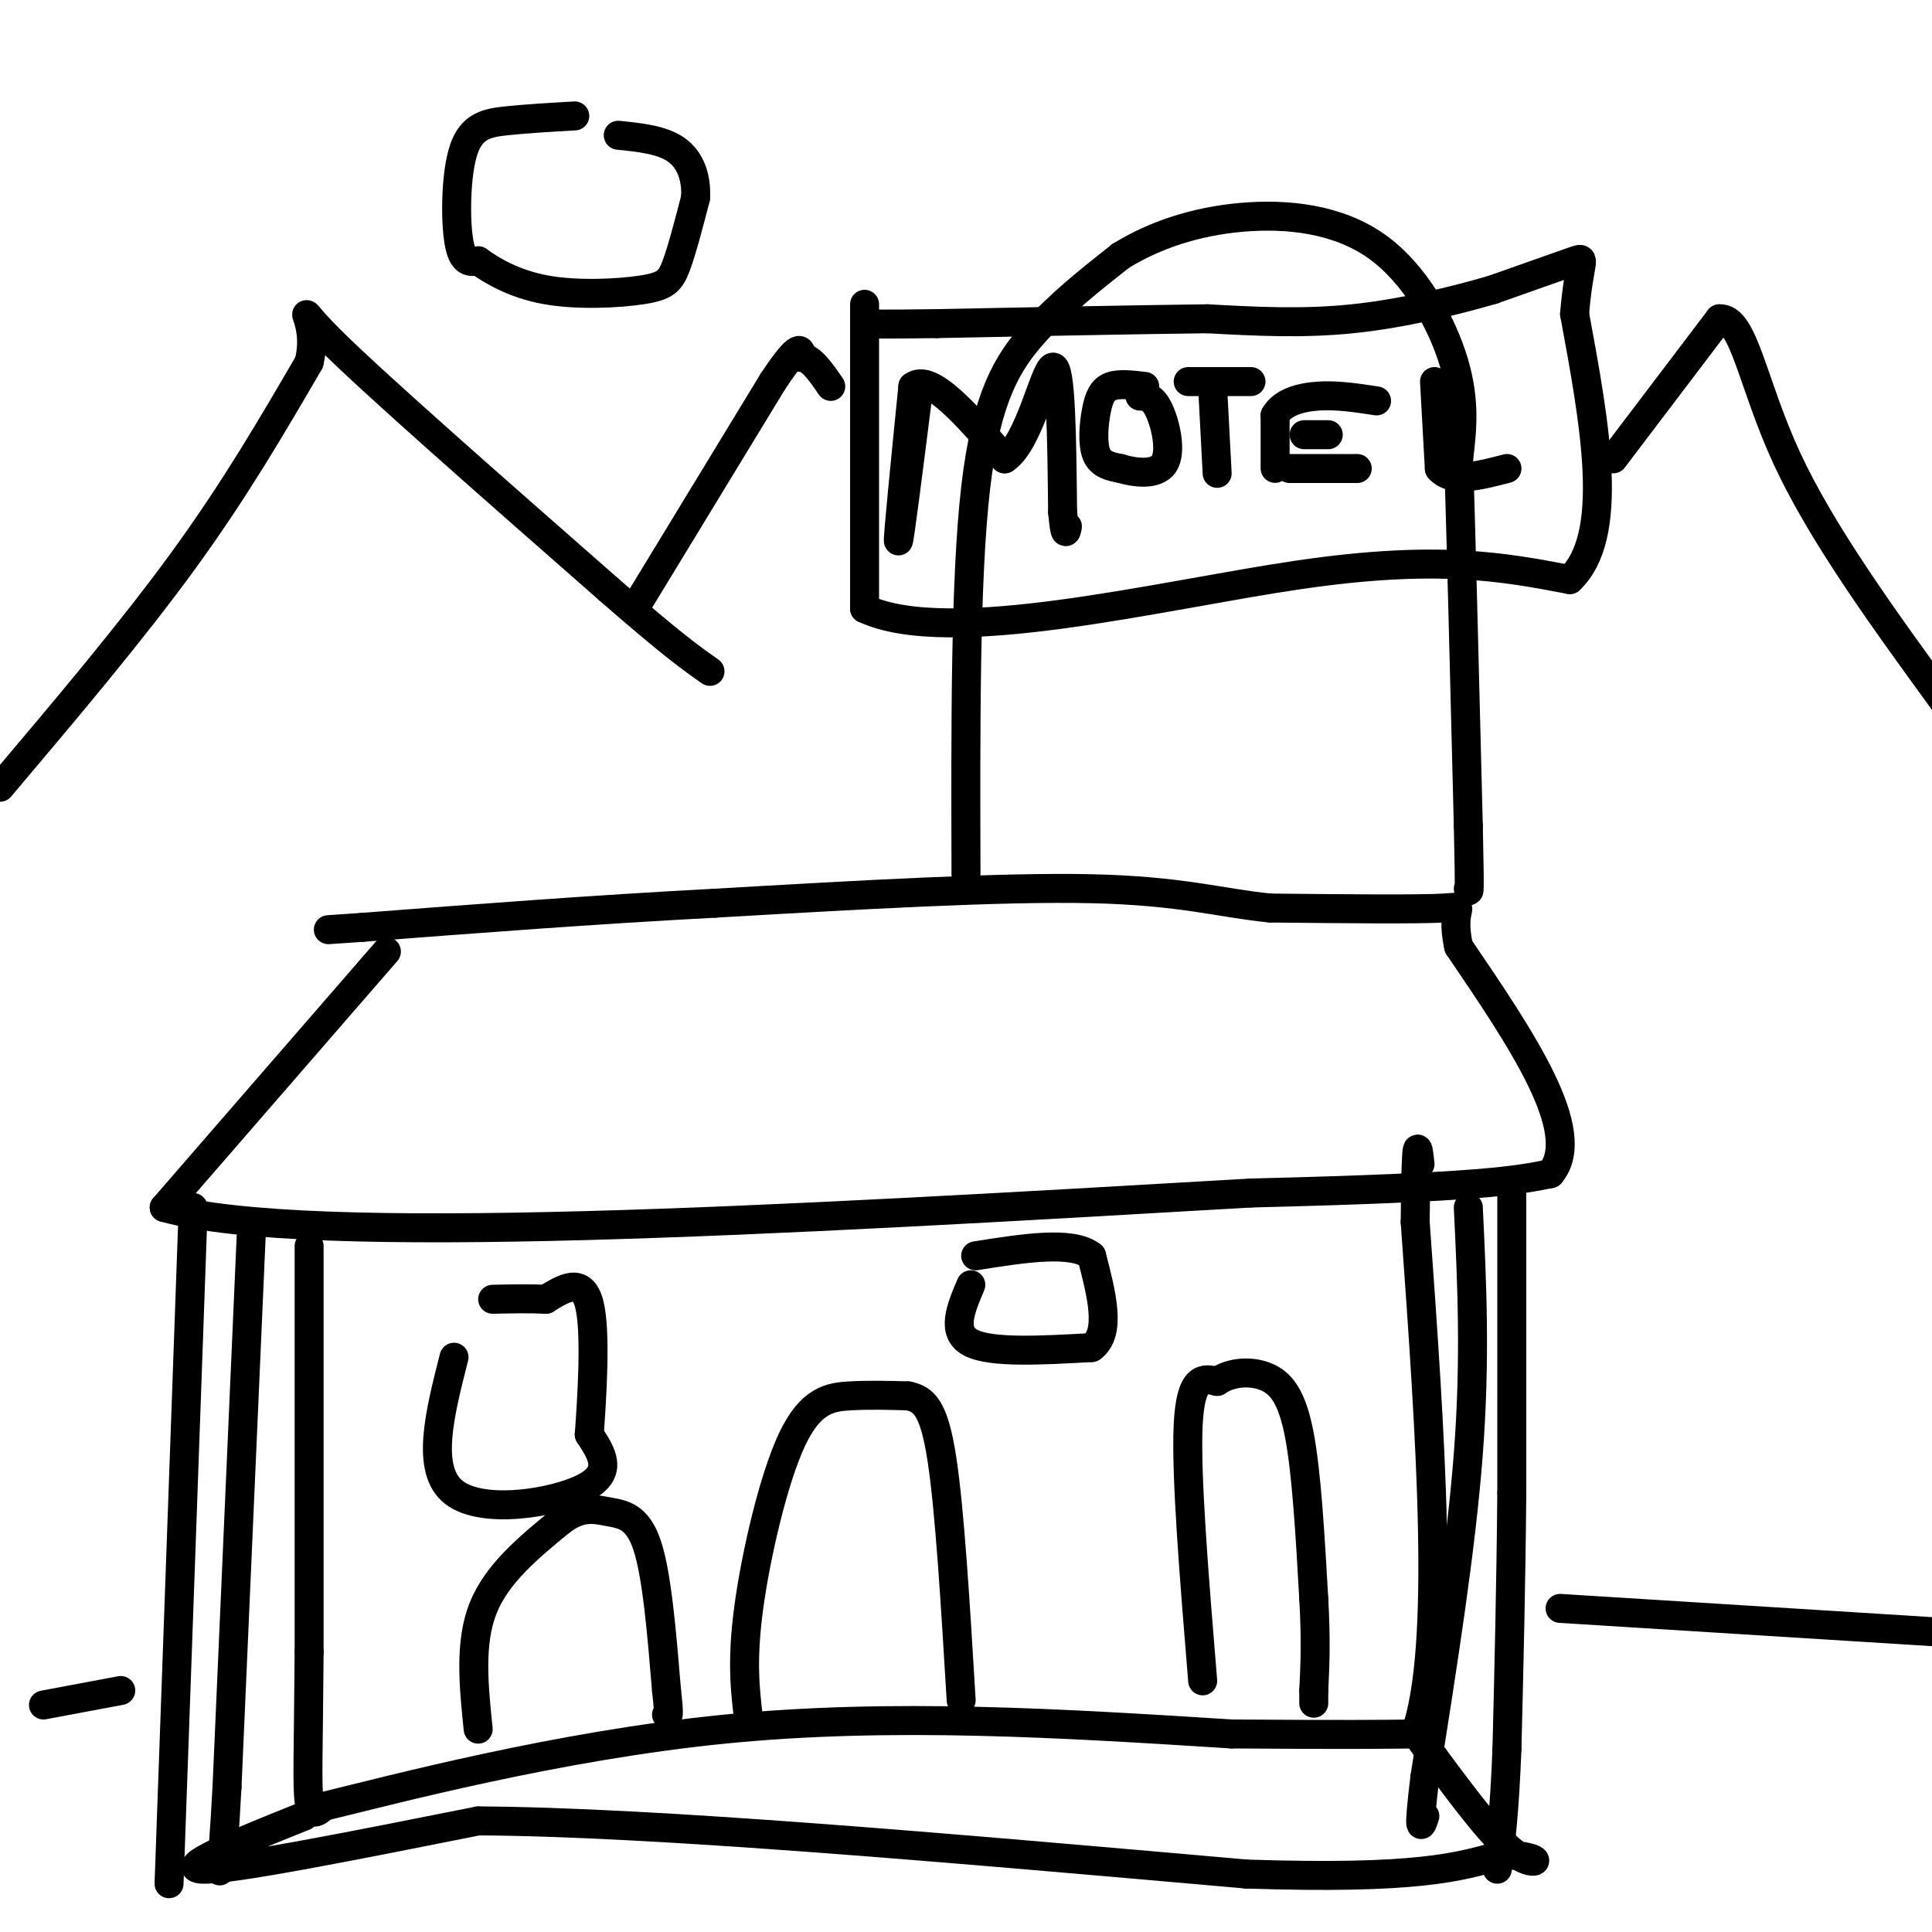 <svg viewBox='0 0 400 400' version='1.1' xmlns='http://www.w3.org/2000/svg' xmlns:xlink='http://www.w3.org/1999/xlink'><g fill='none' stroke='#000000' stroke-width='6' stroke-linecap='round' stroke-linejoin='round'><path d='M80,197c0.000,0.000 -46.000,53.000 -46,53'/><path d='M34,250c29.833,8.333 127.417,2.667 225,-3'/><path d='M259,247c47.833,-1.167 54.917,-2.583 62,-4'/><path d='M321,243c7.167,-8.500 -5.917,-27.750 -19,-47'/><path d='M302,196c-2.022,-9.089 2.422,-8.311 -3,-8c-5.422,0.311 -20.711,0.156 -36,0'/><path d='M263,188c-10.356,-1.022 -18.244,-3.578 -37,-4c-18.756,-0.422 -48.378,1.289 -78,3'/><path d='M148,187c-25.167,1.333 -49.083,3.167 -73,5'/><path d='M75,192c-12.167,0.833 -6.083,0.417 0,0'/><path d='M200,181c-0.089,-30.578 -0.178,-61.156 2,-80c2.178,-18.844 6.622,-25.956 12,-32c5.378,-6.044 11.689,-11.022 18,-16'/><path d='M232,53c7.002,-4.332 15.506,-7.161 25,-8c9.494,-0.839 19.979,0.313 28,6c8.021,5.687 13.577,15.911 16,24c2.423,8.089 1.711,14.045 1,20'/><path d='M302,95c0.500,16.000 1.250,46.000 2,76'/><path d='M304,171c0.333,14.833 0.167,13.917 0,13'/><path d='M179,63c0.000,0.000 0.000,63.000 0,63'/><path d='M179,126c17.511,8.200 61.289,-2.800 90,-7c28.711,-4.200 42.356,-1.600 56,1'/><path d='M325,120c9.500,-9.000 5.250,-32.000 1,-55'/><path d='M326,65c0.911,-11.267 2.689,-11.933 0,-11c-2.689,0.933 -9.844,3.467 -17,6'/><path d='M309,60c-7.756,2.267 -18.644,4.933 -29,6c-10.356,1.067 -20.178,0.533 -30,0'/><path d='M250,66c-14.333,0.167 -35.167,0.583 -56,1'/><path d='M194,67c-11.833,0.167 -13.417,0.083 -15,0'/><path d='M190,82c-1.917,15.167 -3.833,30.333 -4,30c-0.167,-0.333 1.417,-16.167 3,-32'/><path d='M189,80c3.667,-2.833 11.333,6.083 19,15'/><path d='M208,95c5.089,-3.222 8.311,-18.778 10,-19c1.689,-0.222 1.844,14.889 2,30'/><path d='M220,106c0.500,5.500 0.750,4.250 1,3'/><path d='M237,80c-2.649,-0.315 -5.298,-0.631 -7,0c-1.702,0.631 -2.458,2.208 -3,5c-0.542,2.792 -0.869,6.798 0,9c0.869,2.202 2.935,2.601 5,3'/><path d='M232,97c2.821,0.857 7.375,1.500 9,-1c1.625,-2.500 0.321,-8.143 -1,-11c-1.321,-2.857 -2.661,-2.929 -4,-3'/><path d='M246,79c0.000,0.000 13.000,0.000 13,0'/><path d='M251,79c0.000,0.000 1.000,19.000 1,19'/><path d='M264,87c0.000,5.083 0.000,10.167 0,10c0.000,-0.167 0.000,-5.583 0,-11'/><path d='M264,86c1.467,-2.644 5.133,-3.756 9,-4c3.867,-0.244 7.933,0.378 12,1'/><path d='M270,90c0.000,0.000 5.000,0.000 5,0'/><path d='M267,97c0.000,0.000 14.000,0.000 14,0'/><path d='M297,79c0.000,0.000 1.000,18.000 1,18'/><path d='M298,97c2.500,3.000 8.250,1.500 14,0'/><path d='M40,250c0.000,0.000 -5.000,140.000 -5,140'/><path d='M52,256c0.000,0.000 -5.000,114.000 -5,114'/><path d='M47,370c-1.167,21.500 -1.583,18.250 -2,15'/><path d='M304,250c0.750,15.667 1.500,31.333 0,51c-1.500,19.667 -5.250,43.333 -9,67'/><path d='M295,368c-1.500,12.500 -0.750,10.250 0,8'/><path d='M313,246c0.000,0.000 0.000,63.000 0,63'/><path d='M313,309c-0.167,19.333 -0.583,36.167 -1,53'/><path d='M312,362c-0.500,13.000 -1.250,19.000 -2,25'/><path d='M64,258c0.000,0.000 0.000,84.000 0,84'/><path d='M64,342c-0.133,19.911 -0.467,27.689 0,31c0.467,3.311 1.733,2.156 3,1'/><path d='M67,374c14.244,-3.444 48.356,-12.556 83,-16c34.644,-3.444 69.822,-1.222 105,1'/><path d='M255,359c23.833,0.167 30.917,0.083 38,0'/><path d='M293,359c6.333,-17.667 3.167,-61.833 0,-106'/><path d='M293,253c0.167,-19.667 0.583,-15.833 1,-12'/><path d='M63,376c-13.500,5.417 -27.000,10.833 -21,11c6.000,0.167 31.500,-4.917 57,-10'/><path d='M99,377c36.000,0.167 97.500,5.583 159,11'/><path d='M258,388c35.333,1.167 44.167,-1.417 53,-4'/><path d='M311,384c9.667,0.267 7.333,2.933 3,0c-4.333,-2.933 -10.667,-11.467 -17,-20'/><path d='M297,364c-3.500,-4.333 -3.750,-5.167 -4,-6'/><path d='M0,163c13.667,-16.167 27.333,-32.333 38,-47c10.667,-14.667 18.333,-27.833 26,-41'/><path d='M64,75c2.356,-9.800 -4.756,-13.800 4,-5c8.756,8.800 33.378,30.400 58,52'/><path d='M126,122c13.167,11.500 17.083,14.250 21,17'/><path d='M132,125c0.000,0.000 28.000,-46.000 28,-46'/><path d='M160,79c5.667,-8.500 5.833,-6.750 6,-5'/><path d='M166,74c2.000,0.167 4.000,3.083 6,6'/><path d='M334,95c0.000,0.000 22.000,-29.000 22,-29'/><path d='M356,66c5.067,-0.333 6.733,13.333 14,29c7.267,15.667 20.133,33.333 33,51'/><path d='M155,356c-0.732,-6.030 -1.464,-12.060 0,-23c1.464,-10.940 5.125,-26.792 9,-35c3.875,-8.208 7.964,-8.774 12,-9c4.036,-0.226 8.018,-0.113 12,0'/><path d='M188,289c3.244,0.667 5.356,2.333 7,13c1.644,10.667 2.822,30.333 4,50'/><path d='M94,281c-2.978,11.689 -5.956,23.378 0,28c5.956,4.622 20.844,2.178 27,-1c6.156,-3.178 3.578,-7.089 1,-11'/><path d='M122,297c0.556,-7.667 1.444,-21.333 0,-27c-1.444,-5.667 -5.222,-3.333 -9,-1'/><path d='M113,269c-3.333,-0.167 -7.167,-0.083 -11,0'/><path d='M249,348c-1.750,-21.333 -3.500,-42.667 -3,-53c0.500,-10.333 3.250,-9.667 6,-9'/><path d='M252,286c2.810,-1.929 6.833,-2.250 10,-1c3.167,1.250 5.476,4.071 7,12c1.524,7.929 2.262,20.964 3,34'/><path d='M272,331c0.500,8.833 0.250,13.917 0,19'/><path d='M272,350c0.000,3.500 0.000,2.750 0,2'/><path d='M201,266c-2.083,4.917 -4.167,9.833 0,12c4.167,2.167 14.583,1.583 25,1'/><path d='M226,279c4.167,-3.000 2.083,-11.000 0,-19'/><path d='M226,260c-4.000,-3.167 -14.000,-1.583 -24,0'/><path d='M99,358c-0.917,-8.917 -1.833,-17.833 1,-25c2.833,-7.167 9.417,-12.583 16,-18'/><path d='M116,315c4.310,-3.298 7.083,-2.542 10,-2c2.917,0.542 5.976,0.869 8,7c2.024,6.131 3.012,18.065 4,30'/><path d='M138,350c0.667,5.833 0.333,5.417 0,5'/><path d='M119,24c-4.952,0.286 -9.905,0.571 -14,1c-4.095,0.429 -7.333,1.000 -9,6c-1.667,5.000 -1.762,14.429 -1,19c0.762,4.571 2.381,4.286 4,4'/><path d='M99,54c2.676,1.943 7.367,4.799 14,6c6.633,1.201 15.209,0.746 20,0c4.791,-0.746 5.797,-1.785 7,-5c1.203,-3.215 2.601,-8.608 4,-14'/><path d='M144,41c0.267,-4.267 -1.067,-7.933 -4,-10c-2.933,-2.067 -7.467,-2.533 -12,-3'/><path d='M9,353c0.000,0.000 16.000,-3.000 16,-3'/><path d='M323,333c0.000,0.000 80.000,5.000 80,5'/></g>
</svg>